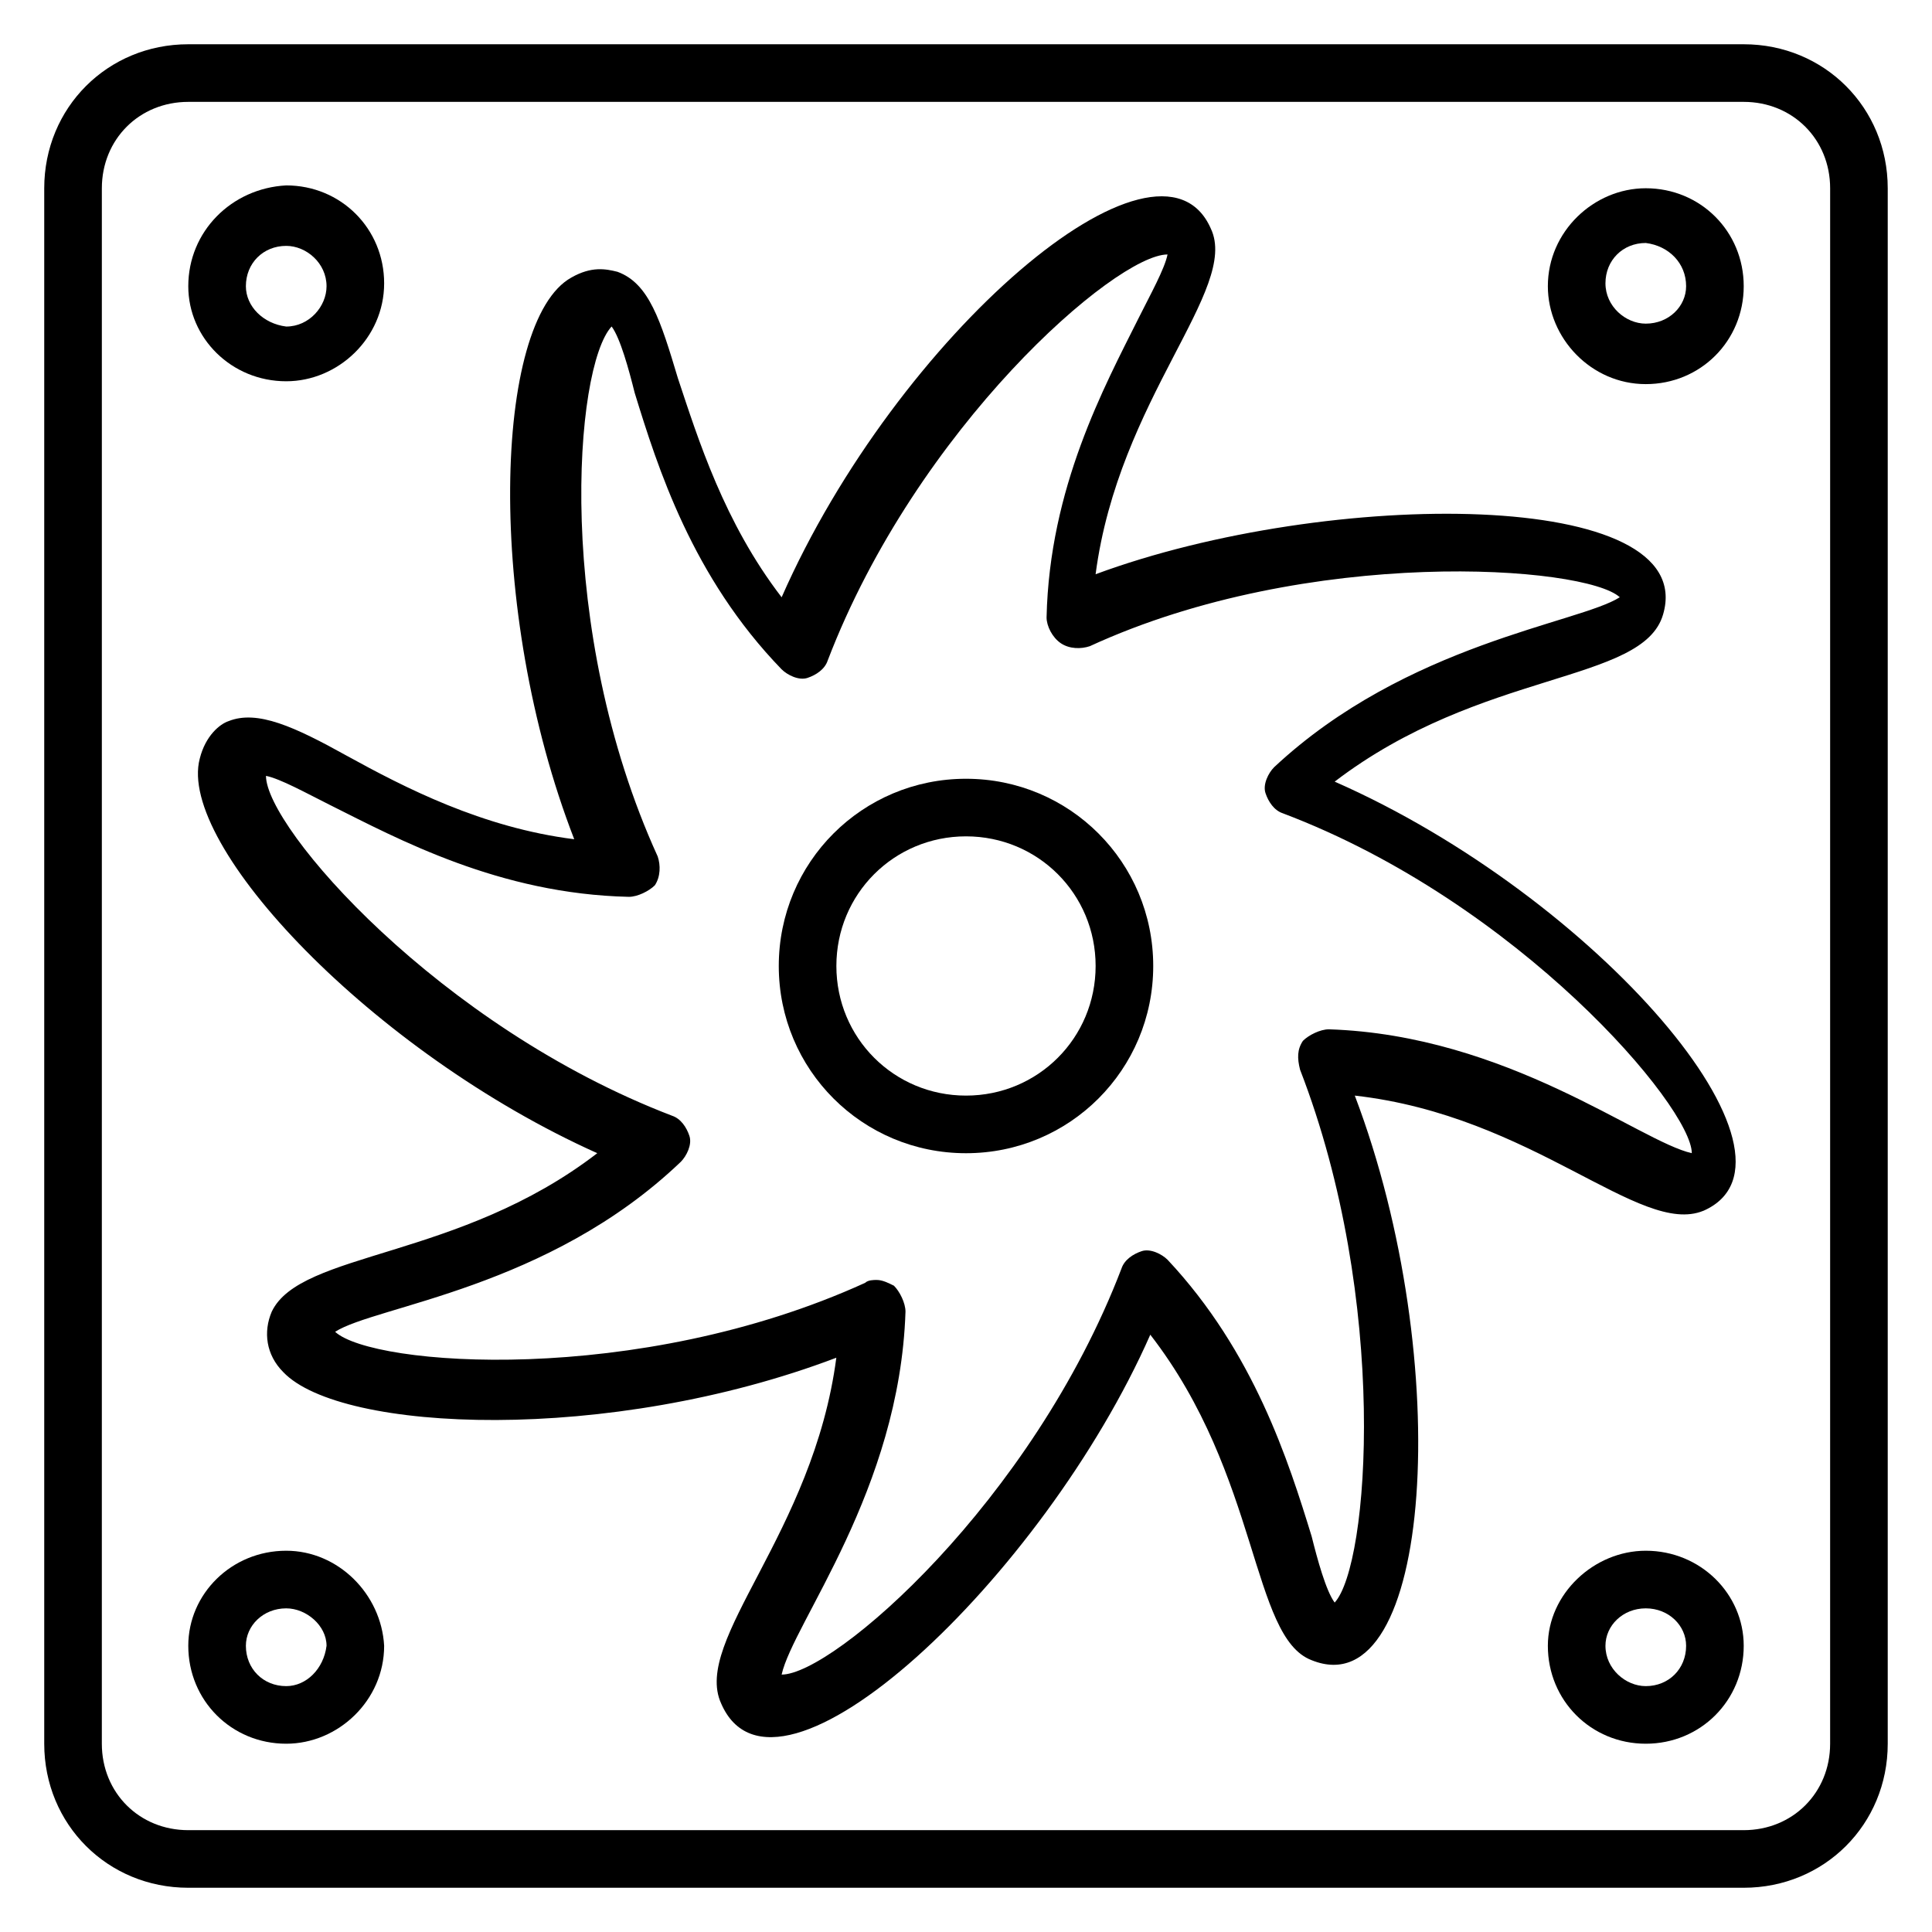 <?xml version="1.0" encoding="UTF-8"?>
<!-- Uploaded to: ICON Repo, www.iconrepo.com, Generator: ICON Repo Mixer Tools -->
<svg fill="#000000" width="800px" height="800px" version="1.1" viewBox="144 144 512 512" xmlns="http://www.w3.org/2000/svg">
 <g>
  <path d="m595.41 464.88c31.297-13.742-28.242-83.203-97.707-113.74 38.93-29.77 81.68-25.953 87.023-44.273 9.922-33.586-88.547-33.586-150.38-10.688 6.106-46.562 38.168-75.57 30.535-91.602-13.742-31.297-83.203 28.242-113.74 97.707-15.266-19.848-22.137-41.984-27.48-58.016-4.582-15.266-7.633-25.191-16.031-28.242-3.055-0.762-6.871-1.527-12.215 1.527-20.609 11.449-22.902 87.785 0.762 148.85-24.426-3.055-45.039-13.742-60.305-22.137-13.742-7.633-23.664-12.215-31.297-9.16-2.289 0.762-6.106 3.816-7.633 9.922-6.106 22.902 45.801 77.863 105.34 104.58-36.645 28.246-78.629 25.957-86.262 41.988-2.289 5.344-1.527 11.449 3.055 16.031 15.266 16.031 86.258 19.082 146.56-3.816-6.106 46.562-38.168 74.809-30.535 91.602 14.504 33.586 85.496-33.586 113.74-97.707 29.008 37.402 26.719 80.152 42.746 86.258 32.062 12.977 38.168-79.387 11.449-149.62 47.332 5.34 75.574 37.402 92.367 30.531zm-97.707 103.82c-2.289-3.055-4.582-11.449-6.106-17.559-6.106-19.848-15.266-48.855-38.168-73.281-1.527-1.527-4.582-3.055-6.871-2.289-2.289 0.762-4.582 2.289-5.344 4.582-23.664 61.832-76.336 107.63-90.074 107.63 3.055-13.742 31.297-48.855 32.824-96.184 0-2.289-1.527-5.344-3.055-6.871-1.527-0.762-3.055-1.527-4.582-1.527-0.762 0-2.289 0-3.055 0.762-60.305 27.48-130.53 22.137-140.46 12.977 10.688-6.871 56.488-11.449 91.602-45.039 1.527-1.527 3.055-4.582 2.289-6.871-0.762-2.289-2.289-4.582-4.582-5.344-61.832-23.664-107.63-76.336-107.63-90.074 3.816 0.762 10.688 4.582 16.793 7.633 18.32 9.16 45.039 23.664 79.387 24.426 2.289 0 5.344-1.527 6.871-3.055 1.527-2.289 1.527-5.344 0.762-7.633-27.48-60.305-22.137-129.77-12.215-140.46 2.289 3.055 4.582 11.449 6.106 17.559 6.106 19.848 15.266 48.855 38.93 73.281 1.527 1.527 4.582 3.055 6.871 2.289 2.289-0.762 4.582-2.289 5.344-4.582 23.664-61.832 76.336-107.63 90.074-107.63-0.762 3.816-4.582 10.688-7.633 16.793-9.16 18.32-23.664 45.039-24.426 79.387 0 2.289 1.527 5.344 3.816 6.871 2.289 1.527 5.344 1.527 7.633 0.762 58.016-26.719 131.3-21.375 140.46-12.977-10.688 6.871-56.488 12.215-91.602 45.039-1.527 1.527-3.055 4.582-2.289 6.871 0.762 2.289 2.289 4.582 4.582 5.344 62.594 23.664 108.39 77.863 108.39 90.074-13.742-3.055-48.855-31.297-96.184-32.824-2.289 0-5.344 1.527-6.871 3.055-1.527 2.289-1.527 4.582-0.762 7.633 23.676 61.078 18.332 131.3 9.172 141.23z"/>
  <path d="m606.1 155.73h-412.21c-21.375 0-38.168 16.793-38.168 38.168v412.21c0 21.375 16.793 38.168 38.168 38.168h412.21c21.375 0 38.168-16.793 38.168-38.168v-412.21c0-21.375-16.793-38.168-38.168-38.168zm22.902 450.38c0 12.977-9.922 22.902-22.902 22.902h-412.21c-12.977 0-22.902-9.922-22.902-22.902l0.004-412.21c0-12.977 9.922-22.902 22.902-22.902h412.21c12.977 0 22.902 9.922 22.902 22.902z"/>
  <path d="m219.85 554.96c-14.504 0-25.953 11.449-25.953 25.191 0 14.504 11.449 25.953 25.953 25.953 13.742 0 25.953-11.449 25.953-25.953-0.762-13.738-12.211-25.191-25.953-25.191zm0 35.879c-6.106 0-10.688-4.582-10.688-10.688 0-5.344 4.582-9.922 10.688-9.922 5.344 0 10.688 4.582 10.688 9.922-0.762 6.106-5.344 10.688-10.688 10.688z"/>
  <path d="m219.85 245.04c13.742 0 25.953-11.449 25.953-25.953 0-14.504-11.449-25.953-25.953-25.953-14.504 0.762-25.953 12.211-25.953 26.715 0 13.742 11.449 25.191 25.953 25.191zm0-35.879c5.344 0 10.688 4.582 10.688 10.688 0 5.344-4.582 10.688-10.688 10.688-6.106-0.762-10.688-5.344-10.688-10.688 0-6.106 4.582-10.688 10.688-10.688z"/>
  <path d="m400 350.38c-27.48 0-49.617 22.137-49.617 49.617s22.137 49.617 49.617 49.617 49.617-22.137 49.617-49.617-22.137-49.617-49.617-49.617zm0 83.965c-19.082 0-34.352-15.266-34.352-34.352 0-19.082 15.266-34.352 34.352-34.352 19.082 0 34.352 15.266 34.352 34.352-0.004 19.086-15.27 34.352-34.352 34.352z"/>
  <path d="m580.15 554.96c-13.742 0-25.953 11.449-25.953 25.191 0 14.504 11.449 25.953 25.953 25.953 14.504 0 25.953-11.449 25.953-25.953 0-13.738-11.449-25.191-25.953-25.191zm0 35.879c-5.344 0-10.688-4.582-10.688-10.688 0-5.344 4.582-9.922 10.688-9.922 6.106 0 10.688 4.582 10.688 9.922 0 6.106-4.582 10.688-10.688 10.688z"/>
  <path d="m580.15 193.89c-13.742 0-25.953 11.449-25.953 25.953 0 13.742 11.449 25.953 25.953 25.953 14.504 0 25.953-11.449 25.953-25.953s-11.449-25.953-25.953-25.953zm0 35.879c-5.344 0-10.688-4.582-10.688-10.688 0-6.106 4.582-10.688 10.688-10.688 6.106 0.762 10.688 5.344 10.688 11.449 0 5.344-4.582 9.926-10.688 9.926z"/>
 </g>
</svg>